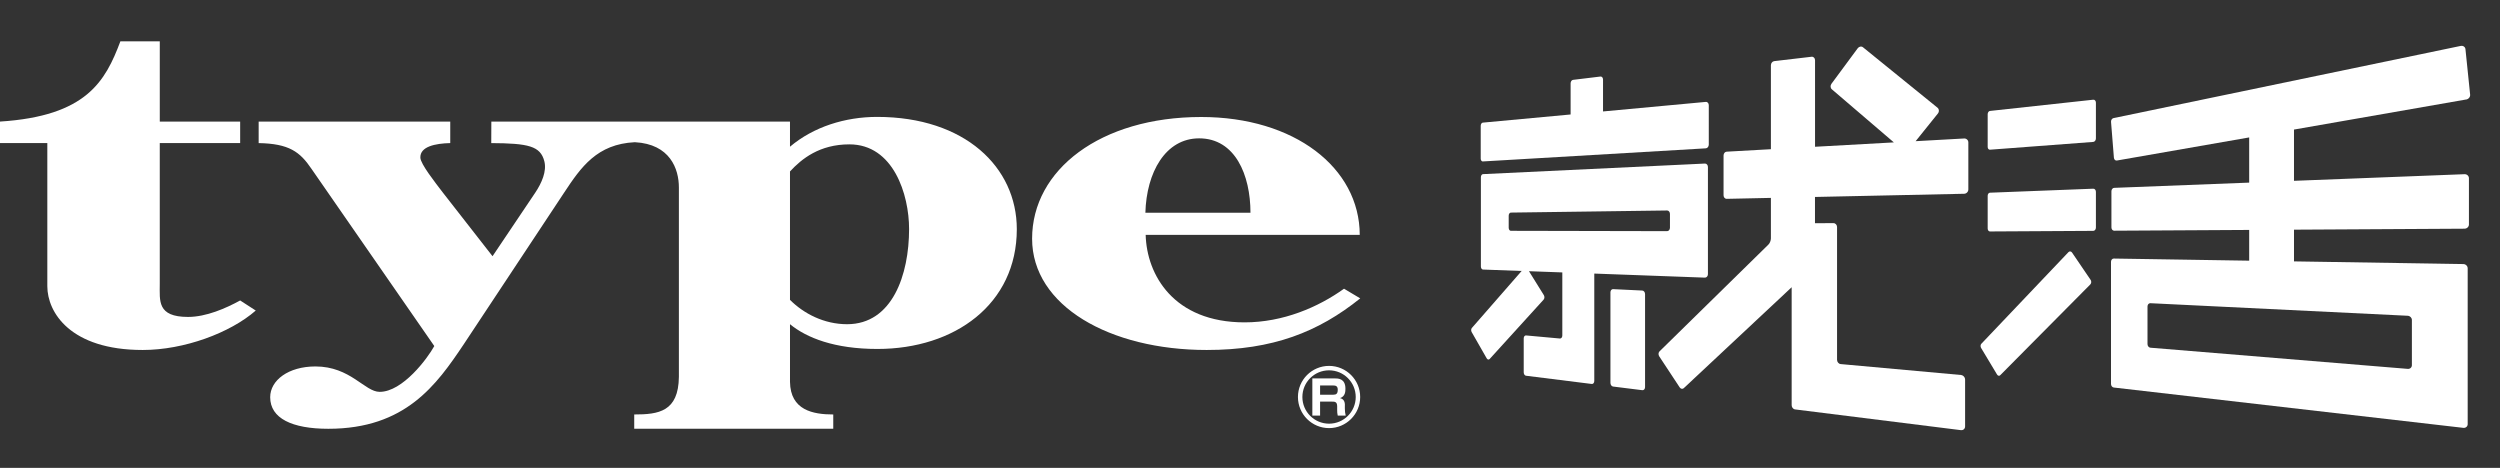 <?xml version="1.0" encoding="utf-8"?>
<!-- Generator: Adobe Illustrator 15.1.0, SVG Export Plug-In . SVG Version: 6.00 Build 0)  -->
<!DOCTYPE svg PUBLIC "-//W3C//DTD SVG 1.1//EN" "http://www.w3.org/Graphics/SVG/1.1/DTD/svg11.dtd">
<svg version="1.1" id="レイヤー_1" xmlns="http://www.w3.org/2000/svg" xmlns:xlink="http://www.w3.org/1999/xlink" x="0px"
	 y="0px" width="171px" height="32px" viewBox="0 0 171 32" enable-background="new 0 0 171 32" xml:space="preserve">
<rect x="0" y="0" width="171" height="32" fill="#333333" stroke="none"/>
<path fill="#ffffff" d="M12.862,21.678c-2.122,0-1.934-1.098-1.934-2.256V9.788h5.499V8.316h-5.498V2.825H8.235
	C7.208,5.556,5.924,7.938,0,8.316v1.472h3.237v9.788c0,1.788,1.571,4.363,6.525,4.363c2.822,0,5.971-1.16,7.732-2.697l-1.067-0.69
	C15.452,21.085,14.111,21.678,12.862,21.678L12.862,21.678z"/>
<path fill="#ffffff" d="M59.997,7.996c-2.19,0-4.348,0.677-5.962,2.039V8.318L33.608,8.316l-0.006,1.472
	c2.541,0.014,3.361,0.201,3.63,1.238c0.177,0.685-0.178,1.49-0.621,2.153l-2.922,4.346l-3.397-4.352
	c-0.53-0.693-1.525-1.956-1.539-2.384c-0.031-0.768,1.023-0.976,2.044-1.002V8.316H17.692v1.472
	c2.077,0.037,2.823,0.594,3.609,1.754l8.405,12.128c-0.464,0.848-2.164,3.133-3.737,3.133c-1.023,0-1.994-1.738-4.393-1.738
	c-1.847,0-3.095,0.945-3.095,2.105c0,1.444,1.491,2.159,3.978,2.159c5.279,0,7.404-3.009,9.255-5.771l6.875-10.384
	c1.152-1.745,2.246-3.321,4.836-3.447c2.402,0.128,3.011,1.817,3.011,3.1v12.951c-0.028,2.384-1.387,2.572-3.055,2.572v0.975h13.614
	v-0.975c-1.387,0-2.932-0.291-2.959-2.229v-3.945c1.138,0.933,3.044,1.693,5.98,1.693c5.281,0,9.534-3.06,9.534-8.195
	C69.549,11.439,66,7.997,59.997,7.996L59.997,7.996z M57.941,22.176c-1.568,0-2.96-0.719-3.906-1.666v-8.782
	c0.803-0.871,2.027-1.854,4.064-1.854c3.011,0,4.083,3.43,4.083,5.792C62.181,18.78,61.044,22.176,57.941,22.176z"/>
<path fill="#ffffff" d="M85.13,22.05c-4.859,0-6.697-3.26-6.766-5.985h14.643c-0.011-4.597-4.476-8.062-10.841-8.062
	c-6.9,0-11.57,3.619-11.57,8.324c0,4.599,5.323,7.612,11.939,7.612c4.535,0,7.638-1.229,10.505-3.53l-1.108-0.661
	C90.174,21.01,87.764,22.05,85.13,22.05z M82.022,9.463c2.463,0,3.51,2.508,3.51,5.09l-7.188-0.004
	C78.418,11.808,79.707,9.463,82.022,9.463z"/>
<path fill="#ffffff" d="M91.991,27.711c0-0.252-0.091-0.425-0.334-0.48c0.362-0.119,0.37-0.457,0.37-0.644
	c0-0.705-0.506-0.705-0.734-0.705h-1.529v2.545h0.53v-0.956h0.822c0.169,0,0.346,0,0.346,0.32v0.244c0,0.132,0.006,0.265,0.039,0.39
	h0.544c-0.039-0.157-0.057-0.319-0.057-0.483v-0.23H91.991z M91.189,26.999h-0.895v-0.633h0.9c0.178,0,0.308,0.051,0.308,0.288
	C91.503,26.938,91.393,26.999,91.189,26.999L91.189,26.999z"/>
<path fill="#ffffff" d="M90.907,25.027c-1.175,0.002-2.128,0.953-2.128,2.128s0.953,2.128,2.128,2.128
	c1.174,0,2.129-0.954,2.129-2.128C93.036,25.977,92.081,25.027,90.907,25.027z M90.907,28.98c-1.009-0.002-1.824-0.817-1.824-1.825
	c0-1.009,0.815-1.825,1.824-1.825c1.009,0.002,1.823,0.816,1.825,1.825C92.73,28.162,91.916,28.979,90.907,28.98z"/>
<path fill="#ffffff" d="M168.684,6.809c0.166-0.029,0.289-0.178,0.273-0.335l-0.32-3.113c-0.016-0.155-0.164-0.253-0.33-0.219
	l-23.746,4.937c-0.101,0.021-0.177,0.139-0.166,0.26l0.196,2.452c0.011,0.123,0.101,0.208,0.204,0.189l9.049-1.58v3.091
	l-9.236,0.358c-0.103,0.003-0.187,0.109-0.187,0.231v2.477c0,0.124,0.083,0.224,0.187,0.223l9.236-0.053v2.103l-9.264-0.146
	c-0.104,0-0.188,0.099-0.188,0.223v8.354c0,0.122,0.084,0.234,0.188,0.245l23.908,2.758c0.166,0.02,0.301-0.094,0.301-0.252v-10.66
	c0-0.158-0.135-0.289-0.301-0.291l-1.346-0.021c-0.162-0.002-0.426-0.006-0.586-0.01l-9.647-0.152v-2.169l11.663-0.067
	c0.168-0.001,0.303-0.131,0.303-0.289V12.19c0-0.157-0.135-0.282-0.303-0.275l-11.663,0.453V8.862l11.774-2.057V6.809z
	 M164.973,21.889v3.09c0,0.15-0.125,0.267-0.283,0.252l-17.604-1.448c-0.109-0.011-0.197-0.119-0.197-0.246v-2.577
	c0-0.127,0.088-0.227,0.197-0.221l17.604,0.859C164.848,21.607,164.973,21.736,164.973,21.889z"/>
<path fill="#ffffff" d="M141.727,17.273c-0.063-0.09-0.172-0.103-0.246-0.025l-5.957,6.266c-0.064,0.066-0.071,0.193-0.019,0.283
	l1.093,1.821c0.055,0.092,0.154,0.114,0.217,0.048l6.162-6.211c0.076-0.077,0.086-0.217,0.022-0.311l-1.272-1.869V17.273z"/>
<path fill="#ffffff" d="M143.178,6.82l-7.068,0.769c-0.084,0.009-0.153,0.108-0.153,0.22v2.239c0,0.111,0.067,0.198,0.153,0.192
	l7.068-0.533c0.102-0.009,0.182-0.114,0.182-0.236V7.022C143.359,6.9,143.279,6.809,143.178,6.82z"/>
<path fill="#ffffff" d="M143.178,12.907l-7.068,0.274c-0.084,0.003-0.153,0.097-0.153,0.209v2.239c0,0.112,0.067,0.203,0.153,0.203
	l7.068-0.041c0.102,0,0.182-0.1,0.182-0.223V13.12C143.359,12.999,143.279,12.902,143.178,12.907z"/>
<path fill="#ffffff" d="M101.423,11.043l15.254-0.897c0.111-0.006,0.204-0.121,0.204-0.256V7.195c0-0.133-0.093-0.236-0.204-0.225
	l-7.03,0.653V5.44c0-0.124-0.078-0.217-0.176-0.205l-1.875,0.227c-0.094,0.011-0.166,0.118-0.166,0.24V7.83l-6.006,0.558
	c-0.078,0.006-0.143,0.103-0.143,0.217v2.244C101.281,10.961,101.346,11.048,101.423,11.043L101.423,11.043z"/>
<path fill="#ffffff" d="M116.618,18.99c0.11,0.004,0.204-0.102,0.204-0.237v-7.332c0-0.134-0.094-0.239-0.204-0.234l-0.914,0.044
	c-0.11,0.005-0.289,0.014-0.397,0.019l-13.871,0.66c-0.078,0.003-0.143,0.097-0.143,0.209v6.111c0,0.111,0.064,0.205,0.143,0.207
	l2.645,0.097l-3.404,3.897c-0.059,0.066-0.064,0.193-0.015,0.282l1.028,1.797c0.052,0.091,0.143,0.111,0.203,0.046l3.691-4.062
	c0.066-0.073,0.073-0.208,0.018-0.302l-1.02-1.642l2.281,0.083v4.318c0,0.121-0.074,0.211-0.164,0.203l-2.321-0.211
	c-0.084-0.006-0.155,0.082-0.155,0.197v2.33c0,0.116,0.069,0.221,0.155,0.23l4.499,0.563c0.096,0.012,0.173-0.08,0.173-0.203v-7.348
	L116.618,18.99L116.618,18.99z M103.195,15.579v-0.828c0-0.113,0.066-0.208,0.148-0.21l10.688-0.144
	c0.108-0.001,0.194,0.105,0.194,0.235v0.942c0,0.131-0.086,0.237-0.194,0.237l-10.688-0.023
	C103.262,15.788,103.195,15.695,103.195,15.579L103.195,15.579z"/>
<path fill="#ffffff" d="M112.334,19.873l-2.003-0.096c-0.097-0.004-0.177,0.094-0.177,0.219v6.193c0,0.127,0.08,0.237,0.177,0.25
	l2.003,0.25c0.104,0.014,0.188-0.082,0.188-0.209v-6.365C112.521,19.988,112.438,19.879,112.334,19.873L112.334,19.873z"/>
<path fill="#ffffff" d="M134.35,9.472l-3.32,0.185l1.52-1.891c0.102-0.126,0.09-0.306-0.027-0.401l-5.097-4.133
	c-0.106-0.085-0.266-0.053-0.358,0.069l-1.797,2.431c-0.088,0.118-0.076,0.287,0.023,0.373l4.246,3.635l-5.391,0.299V4.118
	c0-0.145-0.108-0.251-0.239-0.236l-2.554,0.299c-0.125,0.015-0.226,0.141-0.226,0.282v5.743l-3.03,0.169
	c-0.115,0.006-0.209,0.123-0.209,0.259v2.724c0,0.135,0.094,0.244,0.209,0.243l3.03-0.065v2.771c0,0.141-0.075,0.332-0.169,0.421
	l-7.454,7.31c-0.077,0.078-0.085,0.226-0.019,0.331l1.402,2.127c0.071,0.107,0.196,0.133,0.278,0.057l7.382-6.906v8.069
	c0,0.142,0.104,0.272,0.231,0.288l11.343,1.418c0.16,0.02,0.289-0.094,0.289-0.254v-3.202c0-0.159-0.128-0.303-0.289-0.317
	l-8.223-0.746c-0.135-0.014-0.246-0.143-0.246-0.289v-9.084c0-0.147-0.11-0.267-0.244-0.267l-1.266,0.004v-1.795l10.201-0.218
	c0.159-0.003,0.289-0.137,0.289-0.297v-3.21c0.002-0.16-0.128-0.283-0.289-0.275L134.35,9.472z"/>
</svg>

